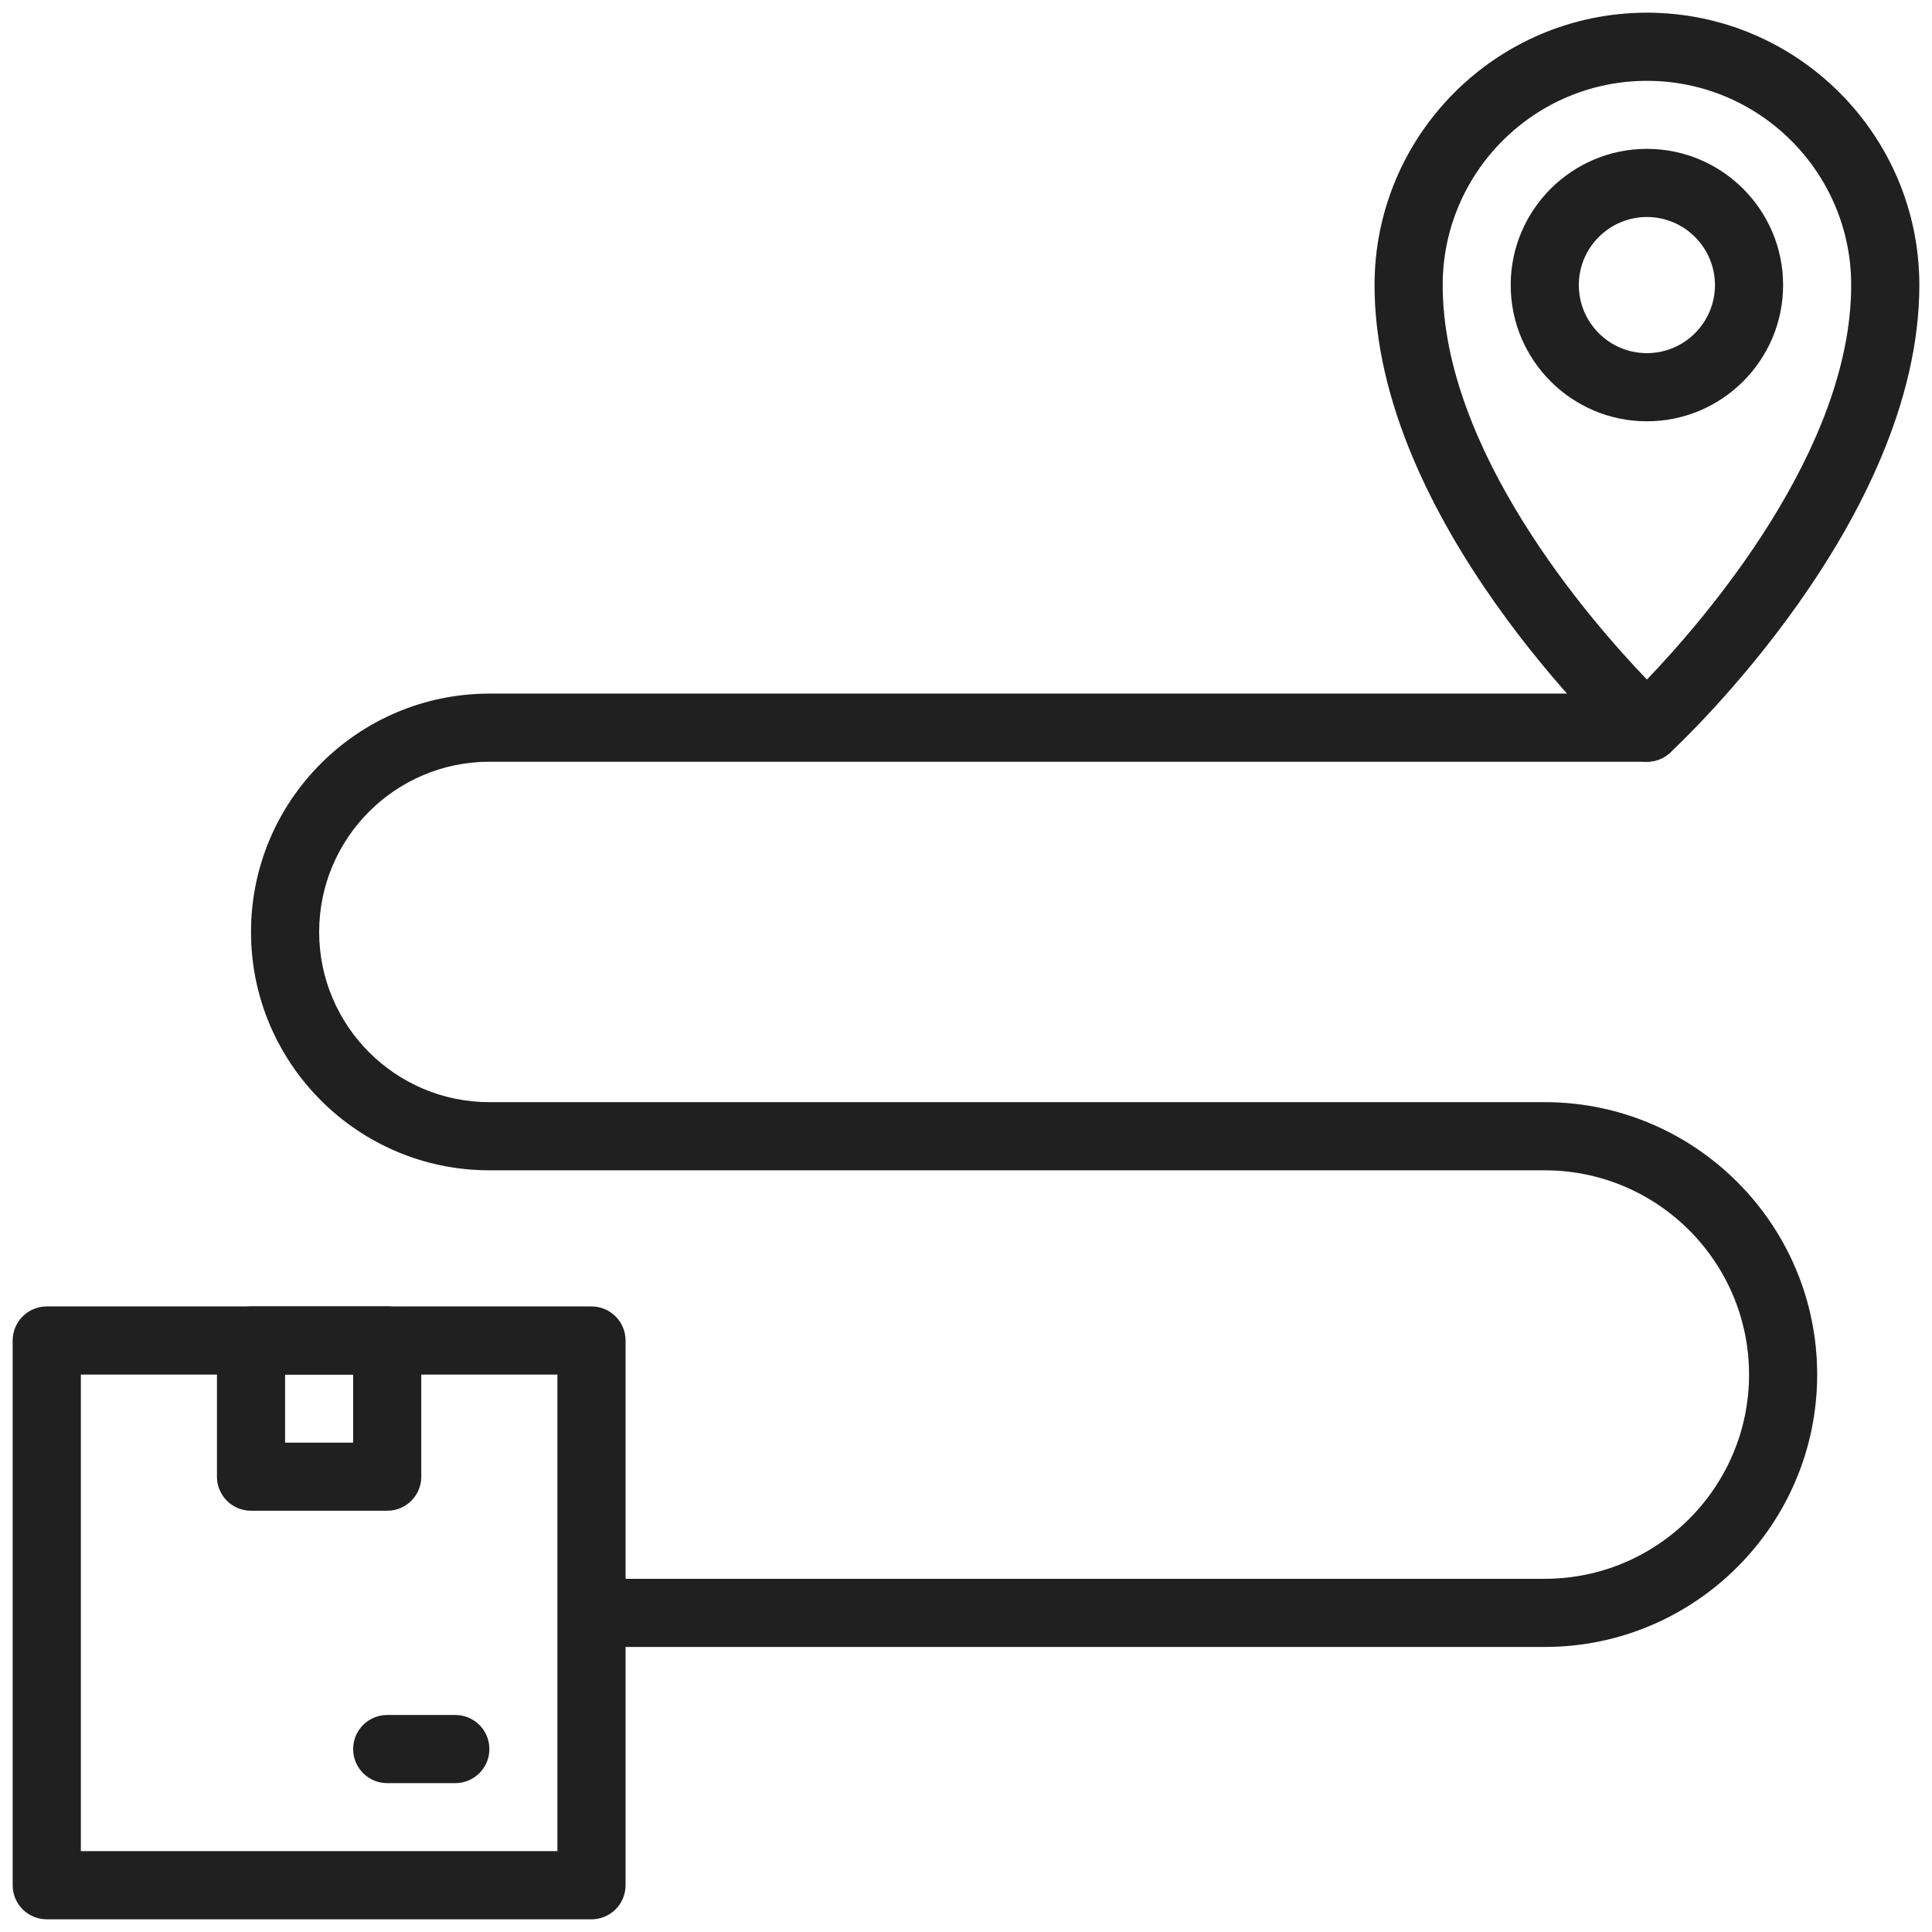 <?xml version="1.0" encoding="UTF-8"?> <svg xmlns="http://www.w3.org/2000/svg" width="76" height="76" viewBox="0 0 76 76" fill="none"><path d="M60.768 43.357H19.25C15.558 43.357 12.554 40.353 12.554 36.661C12.554 32.969 15.558 29.964 19.25 29.964H64.786C65.525 29.964 66.125 29.365 66.125 28.625C66.125 27.885 65.525 27.286 64.786 27.286H19.25C14.081 27.286 9.875 31.492 9.875 36.661C9.875 41.83 14.081 46.036 19.25 46.036H60.768C65.199 46.036 68.804 49.64 68.804 54.072C68.804 58.503 65.199 62.107 60.768 62.107H23.268V64.786H60.768C66.676 64.786 71.482 59.979 71.482 54.072C71.482 48.164 66.676 43.357 60.768 43.357Z" fill="#282828"></path><path d="M60.768 43.357H19.25C15.558 43.357 12.554 40.353 12.554 36.661C12.554 32.969 15.558 29.964 19.25 29.964H64.786C65.525 29.964 66.125 29.365 66.125 28.625C66.125 27.885 65.525 27.286 64.786 27.286H19.25C14.081 27.286 9.875 31.492 9.875 36.661C9.875 41.83 14.081 46.036 19.25 46.036H60.768C65.199 46.036 68.804 49.64 68.804 54.072C68.804 58.503 65.199 62.107 60.768 62.107H23.268V64.786H60.768C66.676 64.786 71.482 59.979 71.482 54.072C71.482 48.164 66.676 43.357 60.768 43.357Z" fill="black" fill-opacity="0.2"></path><path d="M64.787 29.964C64.46 29.964 64.135 29.845 63.878 29.609C63.477 29.238 54.072 20.443 54.072 11.214C54.072 5.307 58.879 0.5 64.787 0.5C70.694 0.5 75.501 5.307 75.501 11.214C75.501 20.443 66.096 29.238 65.695 29.609C65.439 29.845 65.113 29.964 64.787 29.964ZM64.787 3.179C60.355 3.179 56.751 6.783 56.751 11.214C56.751 17.721 62.509 24.363 64.786 26.733C67.062 24.359 72.822 17.708 72.822 11.214C72.822 6.783 69.218 3.179 64.787 3.179Z" fill="#282828"></path><path d="M64.787 29.964C64.46 29.964 64.135 29.845 63.878 29.609C63.477 29.238 54.072 20.443 54.072 11.214C54.072 5.307 58.879 0.5 64.787 0.5C70.694 0.5 75.501 5.307 75.501 11.214C75.501 20.443 66.096 29.238 65.695 29.609C65.439 29.845 65.113 29.964 64.787 29.964ZM64.787 3.179C60.355 3.179 56.751 6.783 56.751 11.214C56.751 17.721 62.509 24.363 64.786 26.733C67.062 24.359 72.822 17.708 72.822 11.214C72.822 6.783 69.218 3.179 64.787 3.179Z" fill="black" fill-opacity="0.2"></path><path d="M64.785 16.572C61.831 16.572 59.428 14.169 59.428 11.214C59.428 8.26 61.831 5.857 64.785 5.857C67.739 5.857 70.142 8.26 70.142 11.214C70.142 14.169 67.739 16.572 64.785 16.572ZM64.785 8.536C63.308 8.536 62.106 9.738 62.106 11.214C62.106 12.691 63.308 13.893 64.785 13.893C66.262 13.893 67.463 12.691 67.463 11.214C67.463 9.738 66.262 8.536 64.785 8.536Z" fill="#282828"></path><path d="M64.785 16.572C61.831 16.572 59.428 14.169 59.428 11.214C59.428 8.26 61.831 5.857 64.785 5.857C67.739 5.857 70.142 8.26 70.142 11.214C70.142 14.169 67.739 16.572 64.785 16.572ZM64.785 8.536C63.308 8.536 62.106 9.738 62.106 11.214C62.106 12.691 63.308 13.893 64.785 13.893C66.262 13.893 67.463 12.691 67.463 11.214C67.463 9.738 66.262 8.536 64.785 8.536Z" fill="black" fill-opacity="0.2"></path><path d="M23.268 75.5H1.839C1.1 75.5 0.5 74.901 0.5 74.161V52.732C0.5 51.992 1.1 51.393 1.839 51.393H23.268C24.007 51.393 24.607 51.992 24.607 52.732V74.161C24.607 74.901 24.007 75.5 23.268 75.5ZM3.179 72.821H21.929V54.071H3.179V72.821Z" fill="#282828"></path><path d="M23.268 75.5H1.839C1.1 75.5 0.5 74.901 0.5 74.161V52.732C0.5 51.992 1.1 51.393 1.839 51.393H23.268C24.007 51.393 24.607 51.992 24.607 52.732V74.161C24.607 74.901 24.007 75.5 23.268 75.5ZM3.179 72.821H21.929V54.071H3.179V72.821Z" fill="black" fill-opacity="0.2"></path><path d="M15.232 59.428H9.874C9.135 59.428 8.535 58.83 8.535 58.089V52.732C8.535 51.992 9.135 51.393 9.874 51.393H15.232C15.971 51.393 16.571 51.992 16.571 52.732V58.089C16.571 58.83 15.971 59.428 15.232 59.428ZM11.214 56.75H13.892V54.071H11.214V56.75Z" fill="#282828"></path><path d="M15.232 59.428H9.874C9.135 59.428 8.535 58.83 8.535 58.089V52.732C8.535 51.992 9.135 51.393 9.874 51.393H15.232C15.971 51.393 16.571 51.992 16.571 52.732V58.089C16.571 58.83 15.971 59.428 15.232 59.428ZM11.214 56.75H13.892V54.071H11.214V56.75Z" fill="black" fill-opacity="0.2"></path><path d="M17.91 70.143H15.232C14.492 70.143 13.893 69.544 13.893 68.803C13.893 68.063 14.492 67.464 15.232 67.464H17.91C18.65 67.464 19.25 68.063 19.25 68.803C19.25 69.544 18.65 70.143 17.91 70.143Z" fill="#282828"></path><path d="M17.91 70.143H15.232C14.492 70.143 13.893 69.544 13.893 68.803C13.893 68.063 14.492 67.464 15.232 67.464H17.91C18.65 67.464 19.25 68.063 19.25 68.803C19.25 69.544 18.65 70.143 17.91 70.143Z" fill="black" fill-opacity="0.2"></path></svg> 